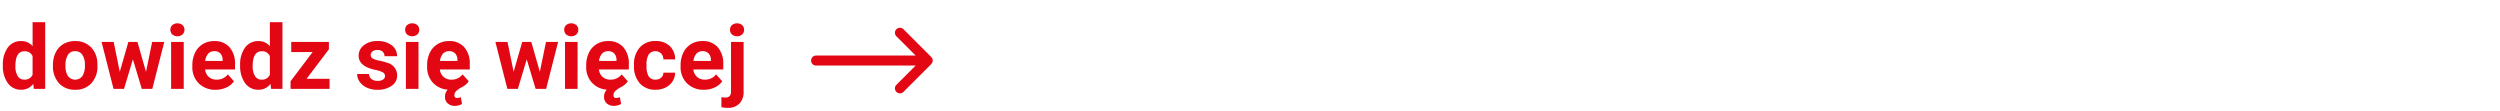 <?xml version="1.0" encoding="UTF-8"?><svg xmlns="http://www.w3.org/2000/svg" xmlns:xlink="http://www.w3.org/1999/xlink" width="450" height="20" viewBox="0 0 450 20">
  <defs>
    <style>
      .cls-1 {
        clip-path: url(#clip-cms_brand_news_mehr_lesen);
      }

      .cls-2 {
        fill: #e30613;
      }
    </style>
    <clipPath id="clip-cms_brand_news_mehr_lesen">
      <rect width="450" height="20"/>
    </clipPath>
  </defs>
  <g id="cms_brand_news_mehr_lesen" class="cls-1">
    <g id="PL" transform="translate(-1252 -798.733)">
      <path id="Arrow_go_to_Step_2" data-name="Arrow go to Step 2" class="cls-2" d="M351.053,1474.4a.893.893,0,0,0,0-.692.921.921,0,0,0-.13-.2.971.971,0,0,0-.063-.094l-5-5a.9.9,0,0,0-1.272,1.274l3.463,3.463H330.135a.9.9,0,0,0,0,1.8h17.916l-3.463,3.462a.9.9,0,1,0,1.272,1.274l5-5a.954.954,0,0,0,.063-.094A.9.9,0,0,0,351.053,1474.4Z" transform="translate(1068.765 -664.417)"/>
      <path id="Pfad_896" data-name="Pfad 896" class="cls-2" d="M.516,10.711A5.094,5.094,0,0,1,1.4,7.563,2.877,2.877,0,0,1,3.828,6.391a2.589,2.589,0,0,1,2.039.922V3H8.133V15H6.094l-.109-.9a2.657,2.657,0,0,1-2.172,1.055A2.869,2.869,0,0,1,1.418,13.98,5.258,5.258,0,0,1,.516,10.711Zm2.258.168A3.337,3.337,0,0,0,3.188,12.7a1.349,1.349,0,0,0,1.2.634,1.511,1.511,0,0,0,1.477-.884V9.111a1.489,1.489,0,0,0-1.461-.884Q2.773,8.227,2.773,10.879ZM9.531,10.7a5.013,5.013,0,0,1,.484-2.242A3.546,3.546,0,0,1,11.41,6.93a4.069,4.069,0,0,1,2.113-.539,3.849,3.849,0,0,1,2.793,1.047,4.2,4.2,0,0,1,1.207,2.844l.016.578a4.418,4.418,0,0,1-1.086,3.121,3.775,3.775,0,0,1-2.914,1.176,3.793,3.793,0,0,1-2.918-1.172A4.5,4.5,0,0,1,9.531,10.8Zm2.258.16a3.16,3.16,0,0,0,.453,1.843,1.628,1.628,0,0,0,2.578.008,3.457,3.457,0,0,0,.461-2.015A3.128,3.128,0,0,0,14.82,8.86a1.5,1.5,0,0,0-1.3-.649,1.474,1.474,0,0,0-1.281.646A3.516,3.516,0,0,0,11.789,10.856ZM26.281,11.93l1.109-5.383h2.18L27.414,15H25.523l-1.6-5.32L22.32,15H20.438L18.281,6.547h2.18l1.1,5.375,1.547-5.375h1.633ZM33.07,15H30.8V6.547H33.07Zm-2.4-10.641a1.112,1.112,0,0,1,.34-.836,1.465,1.465,0,0,1,1.848,0,1.105,1.105,0,0,1,.344.836,1.108,1.108,0,0,1-.348.844,1.448,1.448,0,0,1-1.836,0A1.108,1.108,0,0,1,30.672,4.359Zm8.148,10.8a4.15,4.15,0,0,1-3.027-1.141,4.054,4.054,0,0,1-1.168-3.039v-.219a5.106,5.106,0,0,1,.492-2.277,3.612,3.612,0,0,1,1.395-1.547,3.914,3.914,0,0,1,2.059-.543A3.508,3.508,0,0,1,41.3,7.484a4.444,4.444,0,0,1,1,3.1v.922H36.914a2.1,2.1,0,0,0,.66,1.328,2,2,0,0,0,1.395.5,2.437,2.437,0,0,0,2.039-.945l1.109,1.242a3.389,3.389,0,0,1-1.375,1.121A4.511,4.511,0,0,1,38.82,15.156Zm-.258-6.945a1.411,1.411,0,0,0-1.09.455,2.357,2.357,0,0,0-.535,1.3h3.141V9.788a1.681,1.681,0,0,0-.406-1.165A1.456,1.456,0,0,0,38.563,8.211Zm4.664,2.5a5.094,5.094,0,0,1,.887-3.148,2.877,2.877,0,0,1,2.426-1.172,2.589,2.589,0,0,1,2.039.922V3h2.266V15H48.8l-.109-.9a2.657,2.657,0,0,1-2.172,1.055,2.869,2.869,0,0,1-2.395-1.176A5.258,5.258,0,0,1,43.227,10.711Zm2.258.168A3.337,3.337,0,0,0,45.9,12.7a1.349,1.349,0,0,0,1.2.634,1.511,1.511,0,0,0,1.477-.884V9.111a1.489,1.489,0,0,0-1.461-.884Q45.484,8.227,45.484,10.879Zm9.7,2.3H59.32V15H52.3V13.625l3.977-5.258H52.422V6.547H59.2v1.33ZM69.3,12.664a.727.727,0,0,0-.41-.652,4.659,4.659,0,0,0-1.316-.426q-3.016-.633-3.016-2.562a2.323,2.323,0,0,1,.934-1.879,3.766,3.766,0,0,1,2.441-.754,4.053,4.053,0,0,1,2.574.758,2.388,2.388,0,0,1,.965,1.969H69.211a1.092,1.092,0,0,0-.312-.8A1.322,1.322,0,0,0,67.922,8a1.351,1.351,0,0,0-.883.258.814.814,0,0,0-.312.656.7.7,0,0,0,.355.605,3.657,3.657,0,0,0,1.2.4A9.8,9.8,0,0,1,69.7,10.3a2.336,2.336,0,0,1,1.789,2.273,2.2,2.2,0,0,1-.992,1.871,4.28,4.28,0,0,1-2.562.715,4.47,4.47,0,0,1-1.887-.379,3.166,3.166,0,0,1-1.293-1.039,2.414,2.414,0,0,1-.469-1.426H66.43a1.179,1.179,0,0,0,.445.922,1.766,1.766,0,0,0,1.109.32,1.635,1.635,0,0,0,.98-.246A.766.766,0,0,0,69.3,12.664ZM75.328,15H73.063V6.547h2.266ZM72.93,4.359a1.112,1.112,0,0,1,.34-.836,1.465,1.465,0,0,1,1.848,0,1.105,1.105,0,0,1,.344.836,1.108,1.108,0,0,1-.348.844,1.448,1.448,0,0,1-1.836,0A1.108,1.108,0,0,1,72.93,4.359Zm11.445,9.273a3.289,3.289,0,0,1-1.383,1.125H83a4.109,4.109,0,0,0-.891.645,1.009,1.009,0,0,0-.312.73.452.452,0,0,0,.516.508,1.655,1.655,0,0,0,.625-.156l.227,1.227a2.448,2.448,0,0,1-1.289.344,1.87,1.87,0,0,1-1.277-.434,1.509,1.509,0,0,1-.5-1.2,1.828,1.828,0,0,1,.492-1.289,3.965,3.965,0,0,1-2.691-1.27A4.092,4.092,0,0,1,76.883,11v-.242a5.106,5.106,0,0,1,.492-2.277A3.612,3.612,0,0,1,78.77,6.934a3.914,3.914,0,0,1,2.059-.543,3.508,3.508,0,0,1,2.73,1.094,4.444,4.444,0,0,1,1,3.1v.922H79.172a2.1,2.1,0,0,0,.66,1.328,2,2,0,0,0,1.395.5,2.437,2.437,0,0,0,2.039-.945ZM80.82,8.211a1.411,1.411,0,0,0-1.09.455,2.357,2.357,0,0,0-.535,1.3h3.141V9.788a1.681,1.681,0,0,0-.406-1.165A1.456,1.456,0,0,0,80.82,8.211ZM97.172,11.93l1.109-5.383h2.18L98.3,15H96.414l-1.6-5.32L93.211,15H91.328L89.172,6.547h2.18l1.1,5.375L94,6.547h1.633ZM103.961,15H101.7V6.547h2.266Zm-2.4-10.641a1.112,1.112,0,0,1,.34-.836,1.465,1.465,0,0,1,1.848,0,1.105,1.105,0,0,1,.344.836,1.108,1.108,0,0,1-.348.844,1.448,1.448,0,0,1-1.836,0A1.108,1.108,0,0,1,101.563,4.359Zm11.445,9.273a3.289,3.289,0,0,1-1.383,1.125h.008a4.109,4.109,0,0,0-.891.645,1.009,1.009,0,0,0-.312.73.452.452,0,0,0,.516.508,1.655,1.655,0,0,0,.625-.156l.227,1.227a2.448,2.448,0,0,1-1.289.344,1.87,1.87,0,0,1-1.277-.434,1.509,1.509,0,0,1-.5-1.2,1.828,1.828,0,0,1,.492-1.289,3.965,3.965,0,0,1-2.691-1.27A4.092,4.092,0,0,1,105.516,11v-.242a5.106,5.106,0,0,1,.492-2.277A3.612,3.612,0,0,1,107.4,6.934a3.914,3.914,0,0,1,2.059-.543,3.508,3.508,0,0,1,2.73,1.094,4.444,4.444,0,0,1,1,3.1v.922H107.8a2.1,2.1,0,0,0,.66,1.328,2,2,0,0,0,1.395.5,2.437,2.437,0,0,0,2.039-.945Zm-3.555-5.422a1.411,1.411,0,0,0-1.09.455,2.357,2.357,0,0,0-.535,1.3h3.141V9.788a1.681,1.681,0,0,0-.406-1.165A1.456,1.456,0,0,0,109.453,8.211Zm8.531,5.125A1.481,1.481,0,0,0,119,12.992a1.2,1.2,0,0,0,.406-.914h2.117a2.9,2.9,0,0,1-.469,1.574,3.093,3.093,0,0,1-1.262,1.109,3.949,3.949,0,0,1-1.77.395A3.67,3.67,0,0,1,115.164,14a4.56,4.56,0,0,1-1.047-3.184v-.148a4.508,4.508,0,0,1,1.039-3.117,3.627,3.627,0,0,1,2.852-1.164,3.555,3.555,0,0,1,2.543.9,3.2,3.2,0,0,1,.973,2.4h-2.117A1.551,1.551,0,0,0,119,8.623a1.51,1.51,0,0,0-2.223.163,3.333,3.333,0,0,0-.4,1.866v.235a3.375,3.375,0,0,0,.4,1.878A1.377,1.377,0,0,0,117.984,13.336Zm8.719,1.82a4.15,4.15,0,0,1-3.027-1.141,4.054,4.054,0,0,1-1.168-3.039v-.219A5.106,5.106,0,0,1,123,8.48a3.612,3.612,0,0,1,1.395-1.547,3.914,3.914,0,0,1,2.059-.543,3.508,3.508,0,0,1,2.73,1.094,4.444,4.444,0,0,1,1,3.1v.922H124.8a2.1,2.1,0,0,0,.66,1.328,2,2,0,0,0,1.395.5,2.437,2.437,0,0,0,2.039-.945L130,13.633a3.389,3.389,0,0,1-1.375,1.121A4.511,4.511,0,0,1,126.7,15.156Zm-.258-6.945a1.411,1.411,0,0,0-1.09.455,2.357,2.357,0,0,0-.535,1.3h3.141V9.788a1.681,1.681,0,0,0-.406-1.165A1.456,1.456,0,0,0,126.445,8.211Zm7.406-1.664v8.914a3.024,3.024,0,0,1-.742,2.176,2.821,2.821,0,0,1-2.141.777,4.591,4.591,0,0,1-1.117-.133V16.492a4.238,4.238,0,0,0,.711.07q1.023,0,1.023-1.086V6.547Zm-2.445-2.187a1.112,1.112,0,0,1,.34-.836,1.47,1.47,0,0,1,1.852,0,1.112,1.112,0,0,1,.34.836,1.109,1.109,0,0,1-.348.844,1.448,1.448,0,0,1-1.836,0A1.109,1.109,0,0,1,131.406,4.359Z" transform="translate(1252 799.733)"/>
    </g>
  </g>
</svg>
